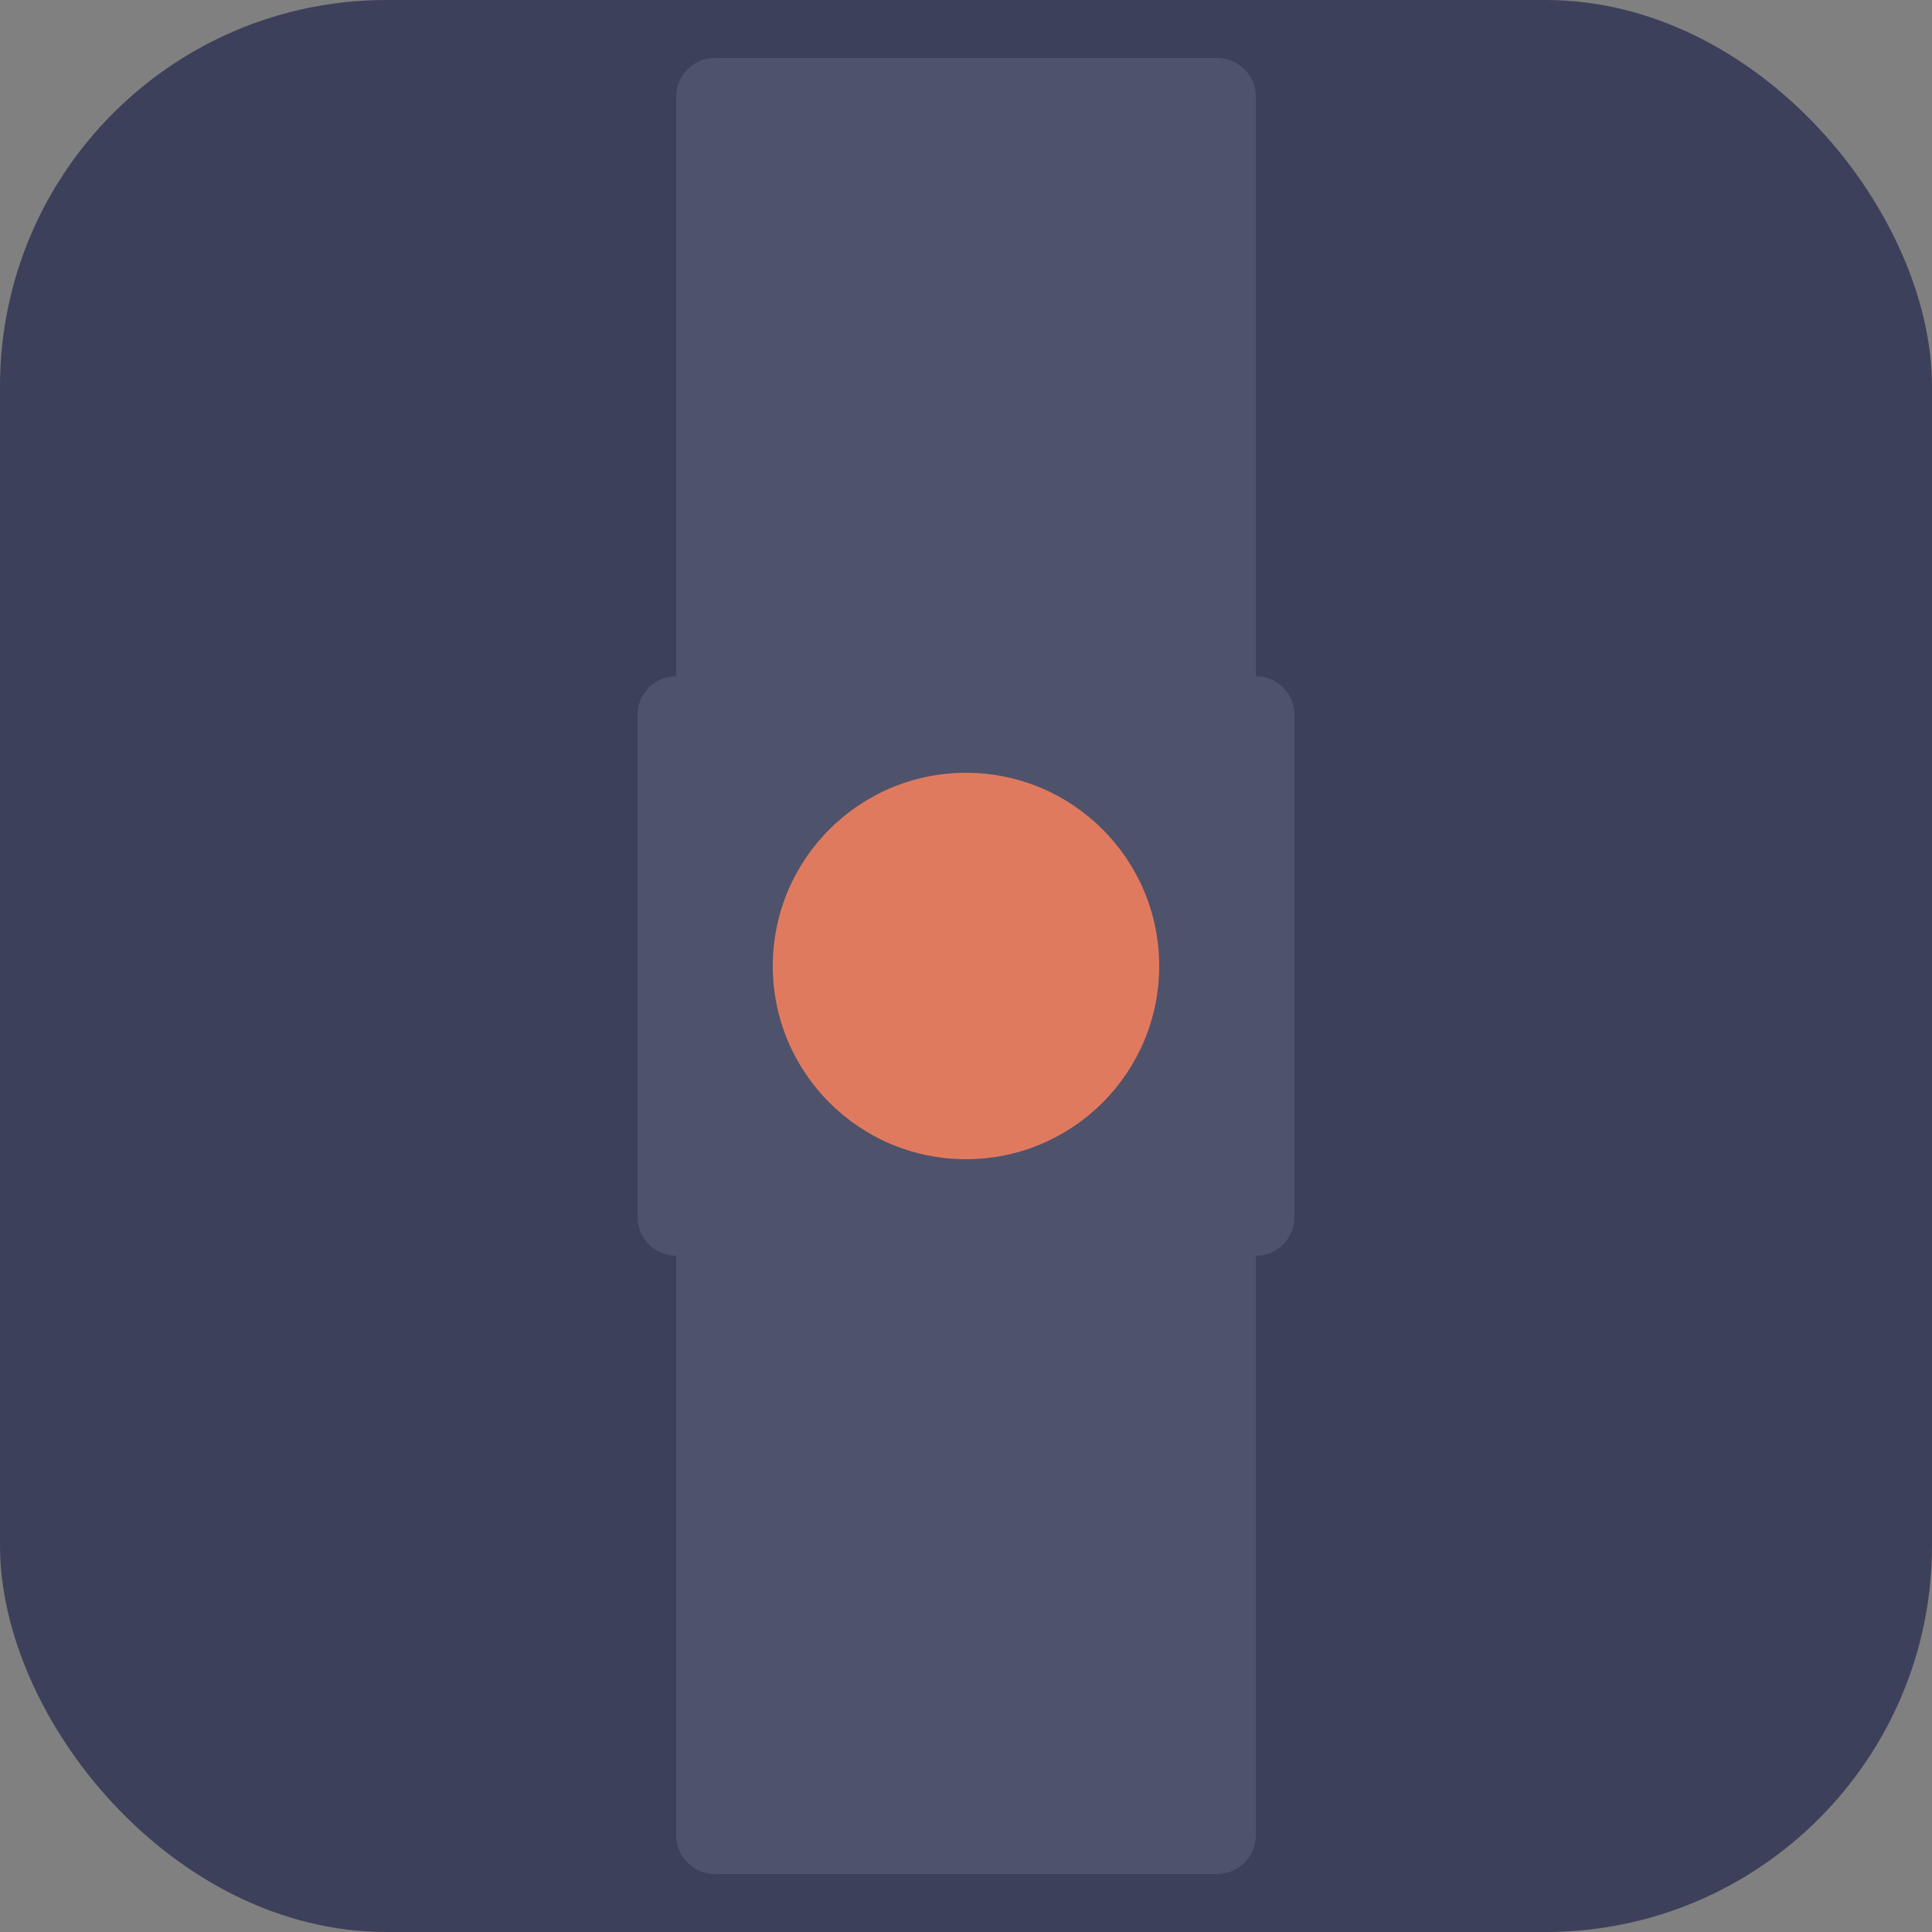 <svg width="100" height="100" viewBox="0 0 100 100" fill="none" xmlns="http://www.w3.org/2000/svg">
  <rect x="0" y="0" width="100" height="100" fill="#808080" stroke="none"/>
  <defs>
    <clipPath id="clip0">
      <rect width="100" height="100" rx="20" fill="white"/>
    </clipPath>
  </defs>
  <g clip-path="url(#clip0)">
    <rect width="100" height="100" fill="#3D405B"/>
    <g transform="translate(50 50) scale(1)">
      <path d="M-15 -45C-15 -46.105 -14.105 -47 -13 -47L13 -47C14.105 -47 15 -46.105 15 -45L15 -15C16.105 -15 17 -14.105 17 -13L17 13C17 14.105 16.105 15 15 15L15 45C15 46.105 14.105 47 13 47L-13 47C-14.105 47 -15 46.105 -15 45L-15 15C-16.105 15 -17 14.105 -17 13L-17 -13C-17 -14.105 -16.105 -15 -15 -15L-15 -45Z" fill="#F8F9FA" opacity="0.1"/>
      <circle cx="0" cy="0" r="10" fill="#E07A5F"/>
    </g>
  </g>
</svg>